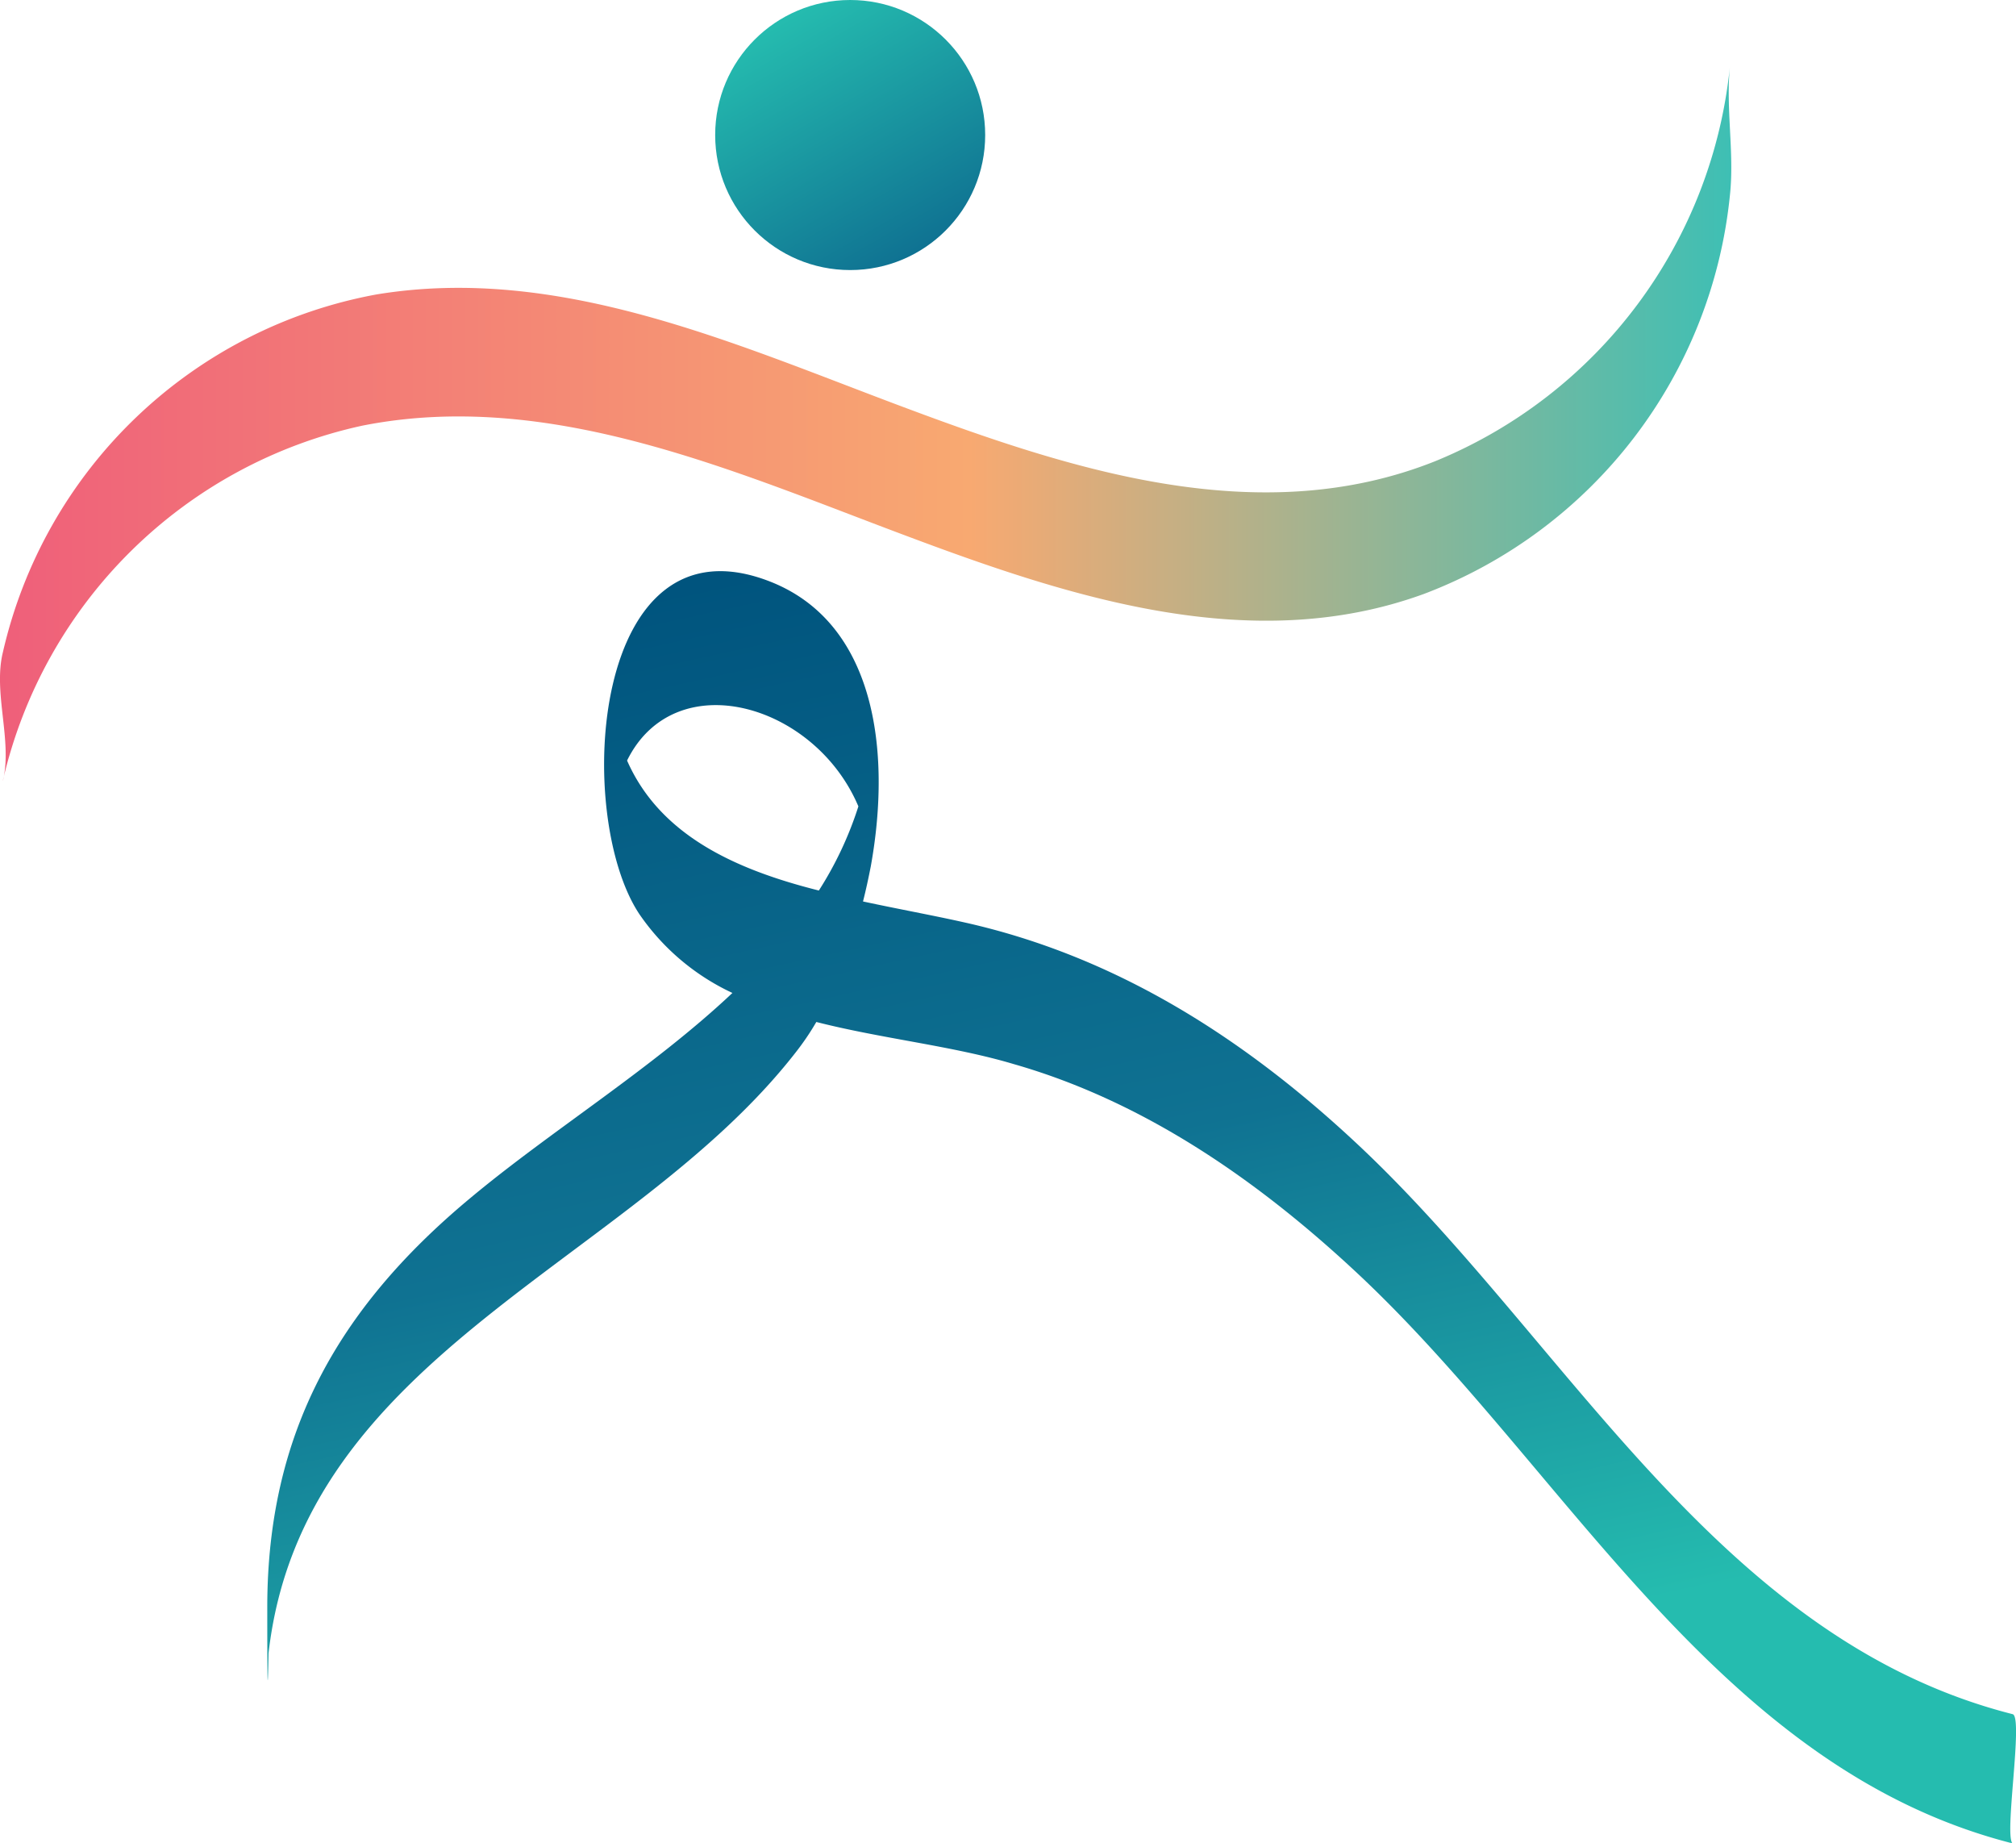 <svg xmlns="http://www.w3.org/2000/svg" xmlns:xlink="http://www.w3.org/1999/xlink" viewBox="0 0 95.87 87.62"><defs><style>.cls-1{fill:url(#linear-gradient);}.cls-2{fill:url(#linear-gradient-2);}.cls-3{fill:url(#linear-gradient-3);}</style><linearGradient id="linear-gradient" y1="20.09" x2="82.33" y2="20.09" gradientUnits="userSpaceOnUse"><stop offset="0" stop-color="#ef5f7a"/><stop offset="0.56" stop-color="#f8a971"/><stop offset="1" stop-color="#3ebfb4"/></linearGradient><linearGradient id="linear-gradient-2" x1="37.21" y1="0.86" x2="43.64" y2="11.99" gradientUnits="userSpaceOnUse"><stop offset="0" stop-color="#25bcaf"/><stop offset="1" stop-color="#0f7292"/></linearGradient><linearGradient id="linear-gradient-3" x1="56.56" y1="91.16" x2="42.2" y2="25.74" gradientUnits="userSpaceOnUse"><stop offset="0.15" stop-color="#25bcaf"/><stop offset="0.55" stop-color="#0f7292"/><stop offset="1" stop-color="#00547e"/></linearGradient></defs><g id="Слой_2" data-name="Слой 2"><g id="OBJECTS"><path class="cls-1" d="M.14,37.1A22.43,22.43,0,0,1,17.22,20.24c8.86-1.76,17.59,2.13,25.7,5.17,7.82,2.94,16.54,5.84,24.79,2.83a22.7,22.7,0,0,0,14.56-19c.21-2-.21-4.11,0-6.13a22.74,22.74,0,0,1-14,18.81c-8.4,3.36-17.39.4-25.4-2.6S26.57,12.57,17.9,14A22.37,22.37,0,0,0,.14,31c-.48,1.93.46,4.21,0,6.12Z"/><circle class="cls-2" cx="40.43" cy="6.42" r="6.42"/><path class="cls-3" d="M95.71,81.5c-14.1-3.58-21.24-17.84-31.2-27.14-5.35-5-11.43-8.89-18.63-10.5-1.51-.34-3.17-.64-4.84-1,.14-.55.26-1.11.37-1.67v0c1-5.54.19-11.55-4.74-13.52-8.57-3.41-9.41,11.09-6.26,15.8a11,11,0,0,0,4.42,3.74C31,50.82,26.18,53.77,22.32,57,16,62.27,12.73,68.22,12.71,76.35c0,1.77,0,5.49.06,2.26C14.38,64.36,30,60.08,37.82,50.06a12.5,12.5,0,0,0,1-1.47c3.14.8,6.5,1.14,9.38,2,6.23,1.78,11.64,5.55,16.33,9.93,9.95,9.29,17.1,23.56,31.2,27.13C95.26,87.51,96.24,81.63,95.71,81.5ZM29.82,36.16c2.27-4.61,8.93-2.72,11,2.18a17,17,0,0,1-1.88,4C35,41.35,31.39,39.73,29.82,36.16Z"/></g></g></svg>